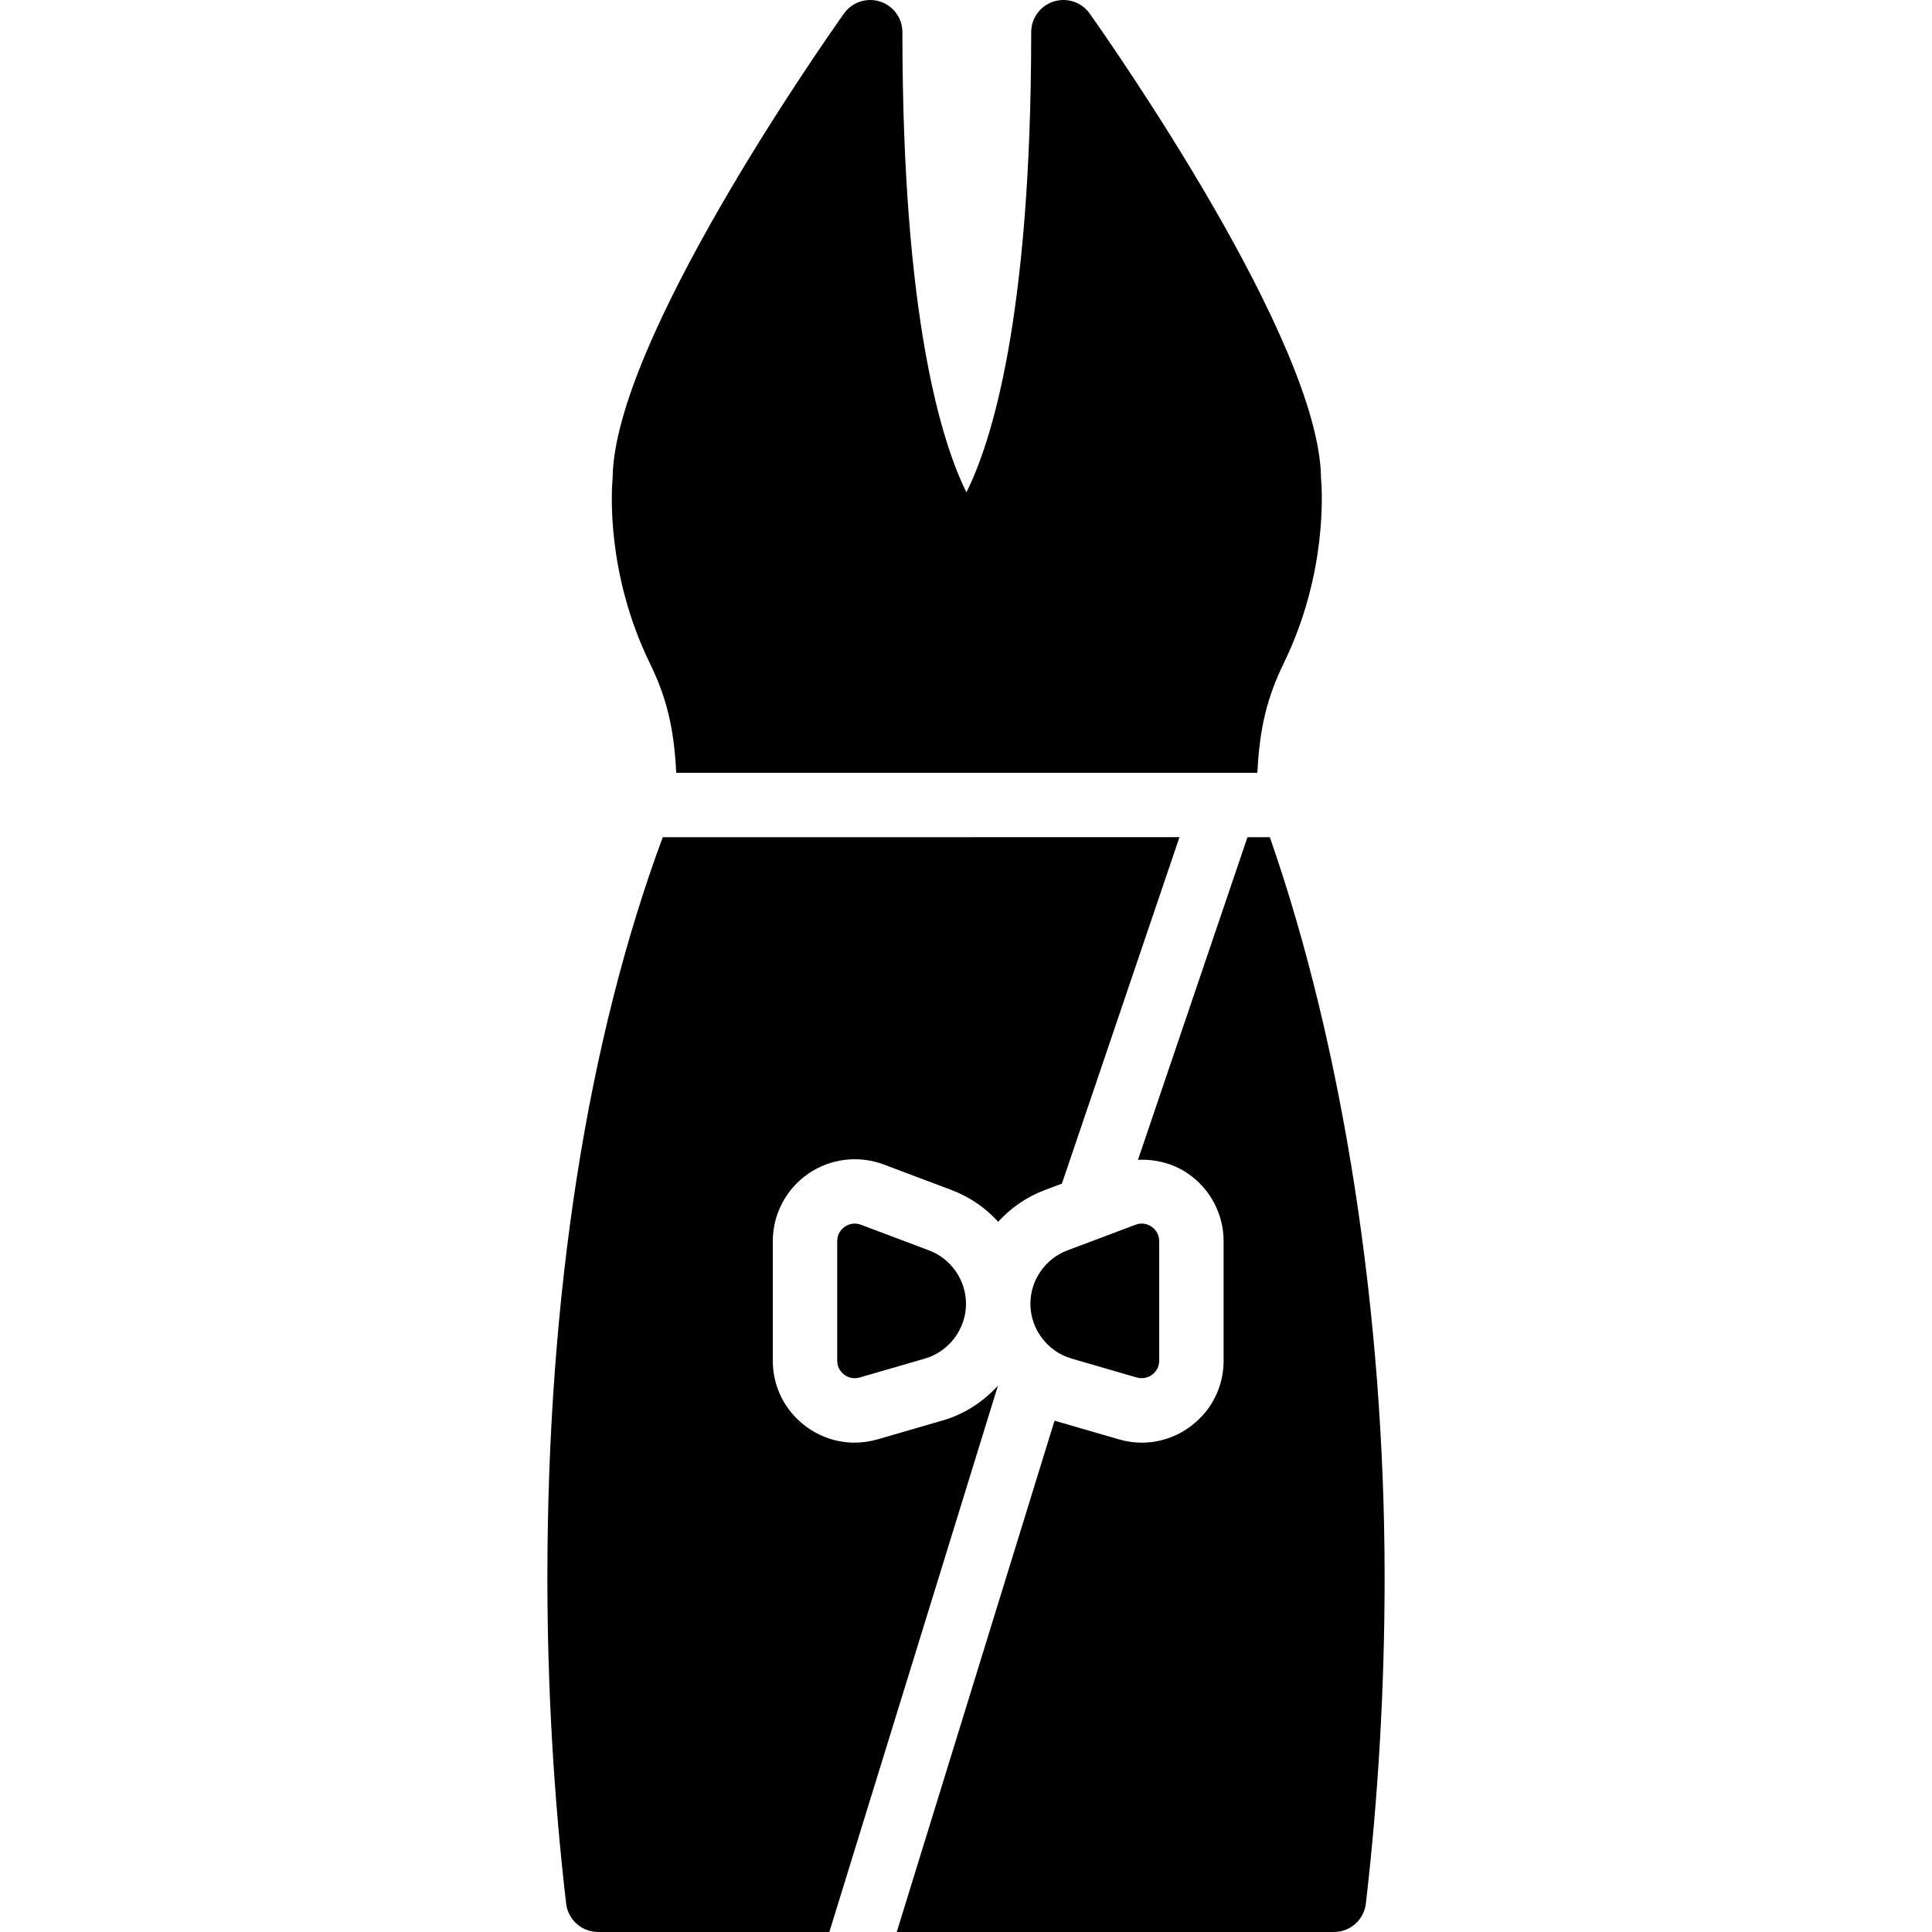 <?xml version="1.0" encoding="UTF-8"?> <svg xmlns="http://www.w3.org/2000/svg" xmlns:xlink="http://www.w3.org/1999/xlink" fill="#000000" height="800px" width="800px" version="1.1" id="Layer_1" viewBox="0 0 511.993 511.993" xml:space="preserve"> <g transform="translate(0 -1)"> <g> <g> <path d="M246.201,332.363l-18.031-6.793c-0.597-0.222-1.161-0.307-1.673-0.307c-1.186,0-2.099,0.469-2.628,0.836 c-0.751,0.521-2.005,1.715-2.005,3.84v31.633c0,2.022,1.169,3.2,1.86,3.721c0.7,0.521,2.159,1.297,4.104,0.751l17.263-5.009 c6.426-1.869,10.906-7.842,10.906-14.524C255.997,340.265,252.063,334.573,246.201,332.363z"></path> <path d="M179.204,205.794h154.01c0.589-11.955,2.586-19.994,6.997-29.047c11.494-23.595,10.189-45.483,9.865-49.169 c-0.444-36.011-55.057-114.159-61.303-122.982c-2.142-3.038-5.999-4.309-9.549-3.2c-3.541,1.126-5.948,4.412-5.948,8.132 c0,76.186-10.701,109.022-17.169,121.941c-6.502-13.116-16.964-46.02-16.964-121.941c0-3.721-2.406-7.006-5.948-8.132 c-3.533-1.101-7.398,0.162-9.549,3.2c-6.246,8.823-60.868,86.972-61.295,122.982c-0.333,3.695-1.638,25.574,9.856,49.169 C176.618,185.792,178.615,193.839,179.204,205.794z"></path> <path d="M249.849,377.422l-17.263,5.009c-2.031,0.589-4.088,0.879-6.118,0.879c-4.634,0-9.165-1.502-12.996-4.378 c-5.513-4.139-8.678-10.47-8.678-17.365v-31.633c0-7.134,3.507-13.815,9.37-17.869c5.862-4.053,13.338-4.975,20.019-2.466 l18.039,6.793c4.796,1.809,8.969,4.727,12.305,8.38c3.345-3.652,7.509-6.571,12.305-8.38l4.582-1.724l31.155-91.81H175.635 c-19.942,53.751-30.575,121.148-30.575,196.267c0,28.86,1.673,57.899,4.966,86.323c0.495,4.292,4.147,7.543,8.482,7.543h61.269 l44.681-144.768C260.567,372.464,255.609,375.75,249.849,377.422z"></path> <path d="M336.511,222.86h-5.922l-29.022,85.504c4.685-0.213,9.378,0.964,13.329,3.695c5.871,4.062,9.37,10.743,9.37,17.877 v31.633c0,6.895-3.166,13.227-8.678,17.365c-3.831,2.876-8.363,4.378-12.988,4.378c-2.039,0-4.096-0.29-6.118-0.888 l-17.024-4.932l-41.813,135.501h115.84c4.335,0,7.987-3.251,8.482-7.552c3.294-28.416,4.966-57.455,4.966-86.315 C366.933,348.795,355.839,278.216,336.511,222.86z"></path> <path d="M273.061,346.511c0,6.682,4.489,12.655,10.914,14.524l17.263,5.009c1.946,0.538,3.396-0.23,4.096-0.751 s1.86-1.698,1.86-3.721v-31.633c0-2.133-1.254-3.319-2.005-3.84c-0.751-0.521-2.295-1.289-4.292-0.529l-18.039,6.793 C277.003,334.573,273.061,340.265,273.061,346.511z"></path> </g> </g> </g> </svg> 